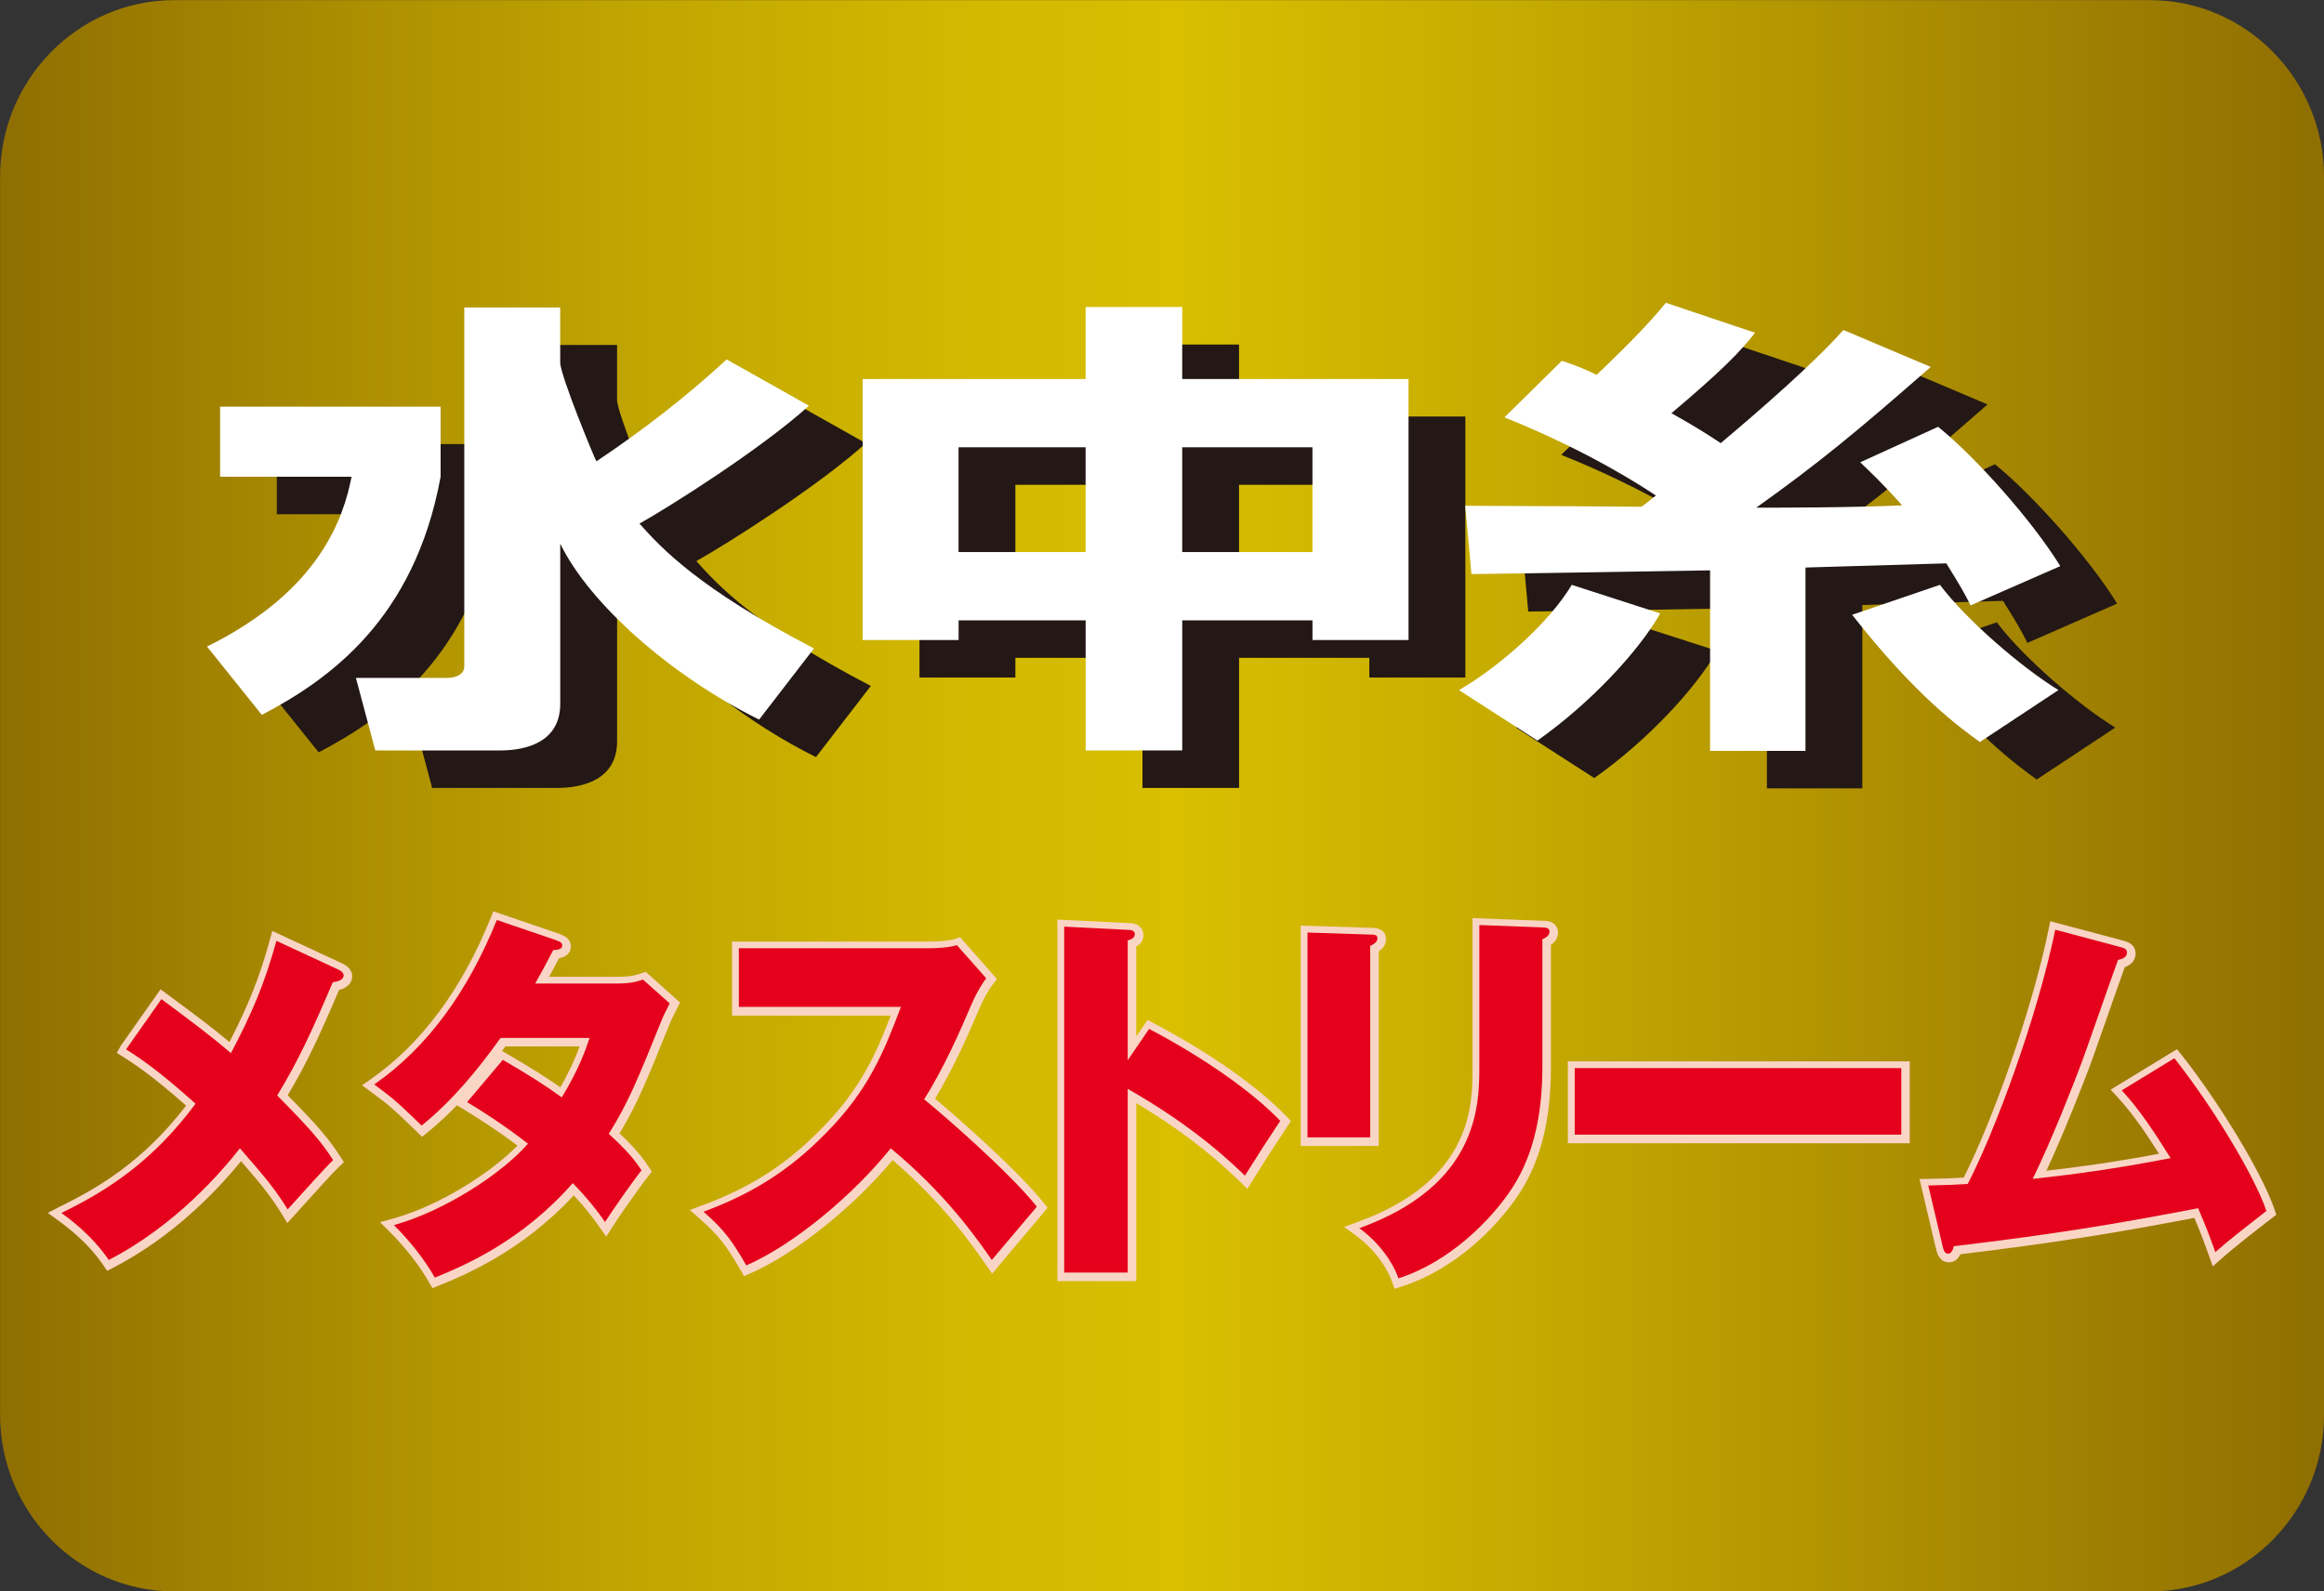 <?xml version="1.0" encoding="utf-8"?>
<!-- Generator: Adobe Illustrator 27.4.1, SVG Export Plug-In . SVG Version: 6.00 Build 0)  -->
<svg version="1.1" id="レイヤー_1" xmlns="http://www.w3.org/2000/svg" xmlns:xlink="http://www.w3.org/1999/xlink" x="0px"
	 y="0px" viewBox="0 0 73 50" style="enable-background:new 0 0 73 50;" xml:space="preserve">
<rect x="0" y="0" width="73" height="50" fill="#333333" stroke="none"/>
<style type="text/css">
	.st0{fill:#FCCF00;}
	.st1{fill:#FFFFFF;}
	.st2{fill:#EDCE9F;}
	.st3{fill:#E61F1A;}
	.st4{fill:#EA6DA4;}
	.st5{fill:#888888;}
	.st6{fill:#ED7700;}
	.st7{fill:#0060AE;}
	.st8{fill:#7A8992;}
	.st9{fill:#DADF00;}
	.st10{fill:#0081BA;}
	.st11{fill:#E30079;}
	.st12{fill:#009FE8;}
	.st13{fill:#B94A4C;}
	.st14{fill:#E3007F;}
	.st15{fill:#003893;}
	.st16{fill:#C59B57;}
	.st17{fill:#DF1D19;}
	.st18{fill:#A40081;}
	.st19{fill:#00A93A;}
	.st20{fill:#A2804A;}
	.st21{fill:#FFF000;}
	.st22{fill:#A80060;}
	.st23{fill:#C8C9CA;}
	.st24{fill:#008BD5;}
	.st25{fill:#C3D600;}
	.st26{fill:#D70C18;}
	.st27{fill:#231815;}
	.st28{fill:#004097;}
	.st29{fill:#009844;}
	.st30{fill:url(#SVGID_1_);}
	.st31{fill:#F9D5C5;}
	.st32{fill:#E5001C;}
	.st33{fill:#910782;}
</style>
<g>
	<linearGradient id="SVGID_1_" gradientUnits="userSpaceOnUse" x1="0.002" y1="25.004" x2="73.002" y2="25.004">
		<stop  offset="0" style="stop-color:#8F6E02"/>
		<stop  offset="0.095" style="stop-color:#A28301"/>
		<stop  offset="0.266" style="stop-color:#C0A401"/>
		<stop  offset="0.409" style="stop-color:#D2B800"/>
		<stop  offset="0.506" style="stop-color:#D9BF00"/>
		<stop  offset="0.653" style="stop-color:#C6AB01"/>
		<stop  offset="0.955" style="stop-color:#977602"/>
		<stop  offset="1" style="stop-color:#8F6E02"/>
	</linearGradient>
	<path class="st30" d="M67.531,50.004H5.473c-3.016,0-5.471-2.49-5.471-5.552V5.556
		c0-3.062,2.455-5.552,5.471-5.552h62.058c3.016,0,5.471,2.49,5.471,5.552v38.896
		C73.002,47.514,70.547,50.004,67.531,50.004z"/>
	<g>
		<g>
			<path class="st1" d="M10.669,30.501c0.059,0.025,0.154,0.098,0.154,0.174
				c0,0.135-0.165,0.196-0.342,0.219c-0.65,1.527-1.065,2.438-1.746,3.558
				c1.084,1.096,1.392,1.465,1.757,2.029c-0.272,0.258-0.958,1.037-1.429,1.552
				c-0.342-0.555-0.602-0.9-1.499-1.922c-0.544,0.692-1.984,2.401-4.119,3.511
				c-0.544-0.801-1.286-1.331-1.488-1.477c1.465-0.714,2.869-1.628,4.214-3.435
				c-1.23-1.107-1.841-1.491-2.183-1.709l1.11-1.575
				c1.014,0.748,1.558,1.154,2.183,1.695c0.65-1.227,1.062-2.188,1.429-3.53
				L10.669,30.501z"/>
			<path class="st31" d="M3.366,39.932L3.246,39.755c-0.339-0.499-0.816-0.973-1.419-1.409
				l-0.325-0.235l0.35-0.184c1.281-0.624,2.649-1.445,3.994-3.187
				c-1.08-0.958-1.63-1.31-1.965-1.524l-0.212-0.135l0.123-0.22l1.251-1.776
				l0.198,0.146c0.854,0.63,1.407,1.04,1.966,1.51
				c0.603-1.168,0.956-2.065,1.271-3.215l0.075-0.275l2.214,1.029
				c0.112,0.049,0.296,0.185,0.296,0.393c0,0.105-0.043,0.338-0.412,0.431
				c-0.615,1.442-1.016,2.307-1.614,3.31c1.007,1.023,1.306,1.393,1.657,1.934
				l0.108,0.168l-0.145,0.137c-0.189,0.179-0.611,0.648-0.984,1.061L9.026,38.429
				l-0.167-0.271C8.555,37.666,8.321,37.347,7.572,36.484
				c-0.858,1.051-2.208,2.411-4.016,3.349L3.366,39.932z M2.411,38.186
				c0.446,0.356,0.815,0.73,1.108,1.123c1.867-1.021,3.211-2.526,3.856-3.348
				l0.179-0.228l0.191,0.218c0.767,0.876,1.073,1.26,1.352,1.685L9.316,37.394
				c0.319-0.353,0.646-0.716,0.867-0.945c-0.31-0.459-0.639-0.839-1.619-1.828
				l-0.132-0.134l0.098-0.16c0.653-1.076,1.062-1.958,1.73-3.528l0.054-0.128
				l0.12-0.015l-1.569-0.729c-0.33,1.143-0.715,2.067-1.371,3.306l-0.142,0.267
				l-0.229-0.198c-0.587-0.508-1.125-0.914-1.97-1.537L4.33,32.934
				c0.384,0.254,0.992,0.687,2.003,1.596l0.163,0.147L6.364,34.852
				C5.039,36.634,3.642,37.553,2.411,38.186z"/>
			<path class="st32" d="M10.641,30.471c0.059,0.025,0.154,0.098,0.154,0.174
				c0,0.135-0.165,0.193-0.342,0.219c-0.653,1.527-1.065,2.438-1.746,3.556
				c1.084,1.098,1.392,1.468,1.757,2.031c-0.272,0.258-0.958,1.034-1.429,1.549
				c-0.342-0.552-0.602-0.897-1.499-1.919c-0.544,0.692-1.984,2.401-4.119,3.508
				c-0.544-0.798-1.286-1.331-1.488-1.477c1.465-0.712,2.869-1.625,4.214-3.432
				c-1.23-1.107-1.841-1.491-2.183-1.709l1.11-1.577
				c1.014,0.754,1.558,1.157,2.183,1.698c0.65-1.23,1.062-2.188,1.429-3.53
				L10.641,30.471z"/>
		</g>
		<g>
			<path class="st1" d="M15.821,33.33c0.829,0.482,1.345,0.813,1.852,1.183
				c0.532-0.874,0.757-1.513,0.874-1.872h-2.796
				c-0.72,1.009-1.524,1.981-2.48,2.757c-0.768-0.74-0.838-0.812-1.488-1.292
				c1.69-1.182,2.95-2.942,3.85-5.17l1.841,0.628
				c0.129,0.05,0.213,0.076,0.213,0.174c0,0.109-0.118,0.135-0.283,0.149
				c-0.213,0.403-0.356,0.675-0.566,1.045H19.41c0.437,0,0.628-0.062,0.815-0.123
				l0.838,0.748c-0.165,0.336-0.179,0.347-0.249,0.518
				c-0.756,1.872-1.037,2.572-1.664,3.581c0.661,0.602,0.874,0.911,1.028,1.146
				c-0.319,0.404-0.944,1.303-1.146,1.622c-0.258-0.37-0.544-0.737-1.014-1.219
				c-1.583,1.799-3.354,2.575-4.332,2.967c-0.345-0.605-0.804-1.168-1.286-1.65
				c1.558-0.429,3.376-1.597,4.211-2.558c-0.776-0.602-1.463-1.034-1.911-1.306
				L15.821,33.33z"/>
			<path class="st31" d="M13.581,40.474l-0.104-0.182c-0.305-0.535-0.736-1.088-1.247-1.599
				l-0.292-0.292l0.399-0.11c1.48-0.408,3.088-1.447,3.919-2.296
				c-0.677-0.509-1.275-0.885-1.68-1.131l-0.222-0.135
				c-0.308,0.318-0.616,0.601-0.93,0.856l-0.165,0.134l-0.229-0.221
				c-0.699-0.674-0.772-0.745-1.388-1.198l-0.269-0.199l0.274-0.192
				c1.592-1.114,2.858-2.818,3.765-5.063l0.085-0.211l2.056,0.701
				c0.163,0.063,0.376,0.146,0.376,0.402c0,0.257-0.21,0.34-0.369,0.371
				c-0.116,0.219-0.211,0.399-0.311,0.582h2.163c0.403,0,0.567-0.054,0.74-0.111
				l0.132-0.044l1.077,0.963l-0.205,0.414c-0.054,0.107-0.074,0.147-0.118,0.253
				l-0.026,0.064c-0.704,1.743-0.992,2.456-1.552,3.383
				c0.546,0.512,0.755,0.803,0.921,1.057l0.095,0.145l-0.108,0.136
				c-0.307,0.387-0.929,1.281-1.131,1.601l-0.194,0.307l-0.207-0.297
				c-0.195-0.279-0.428-0.593-0.812-1.003c-1.668,1.802-3.531,2.55-4.247,2.837
				L13.581,40.474z M12.844,38.638c0.369,0.4,0.689,0.82,0.944,1.234
				c0.82-0.336,2.544-1.115,4.049-2.825l0.171-0.195l0.181,0.185
				c0.377,0.385,0.632,0.694,0.834,0.963c0.242-0.359,0.602-0.871,0.858-1.208
				c-0.138-0.196-0.37-0.481-0.894-0.959l-0.148-0.135l0.106-0.17
				c0.609-0.979,0.884-1.66,1.619-3.479l0.026-0.066
				c0.05-0.121,0.073-0.167,0.134-0.287l0.042-0.083l-0.598-0.535
				c-0.168,0.049-0.383,0.093-0.758,0.093h-2.986l0.204-0.359
				c0.205-0.361,0.346-0.628,0.551-1.017l0.034-0.065l-1.445-0.494
				c-0.884,2.105-2.087,3.741-3.58,4.871c0.401,0.304,0.563,0.455,1.094,0.967
				c0.754-0.641,1.48-1.465,2.272-2.574l0.072-0.101h3.252l-0.104,0.315
				c-0.148,0.453-0.385,1.081-0.897,1.923l-0.136,0.223L17.532,34.708
				c-0.471-0.344-0.946-0.65-1.657-1.068l-0.81,0.96
				c0.444,0.276,1.039,0.665,1.694,1.174l0.201,0.156l-0.167,0.192
				C16.045,36.983,14.414,38.108,12.844,38.638z M15.771,33.023l0.171,0.099
				c0.713,0.414,1.201,0.72,1.658,1.042c0.298-0.517,0.482-0.941,0.609-1.284
				h-2.334C15.84,32.93,15.806,32.977,15.771,33.023z"/>
			<path class="st32" d="M15.794,33.301c0.829,0.482,1.345,0.81,1.852,1.18
				c0.532-0.871,0.757-1.513,0.874-1.869h-2.796
				c-0.72,1.009-1.524,1.981-2.48,2.754c-0.768-0.737-0.838-0.81-1.488-1.292
				c1.69-1.179,2.95-2.939,3.85-5.167l1.841,0.628
				c0.129,0.048,0.213,0.076,0.213,0.174c0,0.109-0.118,0.135-0.283,0.146
				c-0.213,0.406-0.356,0.678-0.566,1.048h2.572c0.437,0,0.628-0.062,0.815-0.123
				l0.838,0.748c-0.165,0.333-0.179,0.347-0.249,0.518
				c-0.756,1.869-1.037,2.572-1.664,3.581c0.661,0.602,0.874,0.908,1.028,1.146
				c-0.319,0.404-0.944,1.303-1.146,1.622c-0.258-0.37-0.544-0.737-1.014-1.219
				c-1.583,1.799-3.354,2.572-4.332,2.967c-0.345-0.605-0.804-1.168-1.286-1.65
				c1.558-0.429,3.376-1.597,4.211-2.558c-0.776-0.602-1.463-1.037-1.911-1.306
				L15.794,33.301z"/>
		</g>
		<g>
			<path class="st1" d="M23.236,31.67v-1.846h6.035c0.188,0,0.611-0.025,0.812-0.098
				l0.922,1.045c-0.095,0.123-0.272,0.384-0.448,0.787
				c-0.44,1.034-0.908,2.071-1.502,3.018c0.496,0.392,2.659,2.261,3.541,3.368
				c-0.389,0.468-1.025,1.208-1.415,1.678c-0.437-0.628-1.429-2.07-3.175-3.511
				c-1.135,1.415-2.99,3.004-4.536,3.679c-0.448-0.773-0.695-1.118-1.342-1.687
				c1.519-0.563,2.69-1.289,3.833-2.46c1.348-1.353,1.83-2.558,2.365-3.973
				H23.236z"/>
			<path class="st31" d="M23.371,40.097l-0.107-0.186
				c-0.442-0.762-0.678-1.086-1.293-1.626l-0.303-0.266l0.378-0.14
				c1.538-0.571,2.657-1.289,3.744-2.403c1.242-1.247,1.736-2.382,2.188-3.564
				h-4.983v-2.327h6.276c0.21,0,0.581-0.029,0.731-0.084l0.154-0.055l1.161,1.316
				l-0.121,0.157c-0.067,0.086-0.241,0.331-0.418,0.737
				c-0.465,1.094-0.889,2.01-1.407,2.868c0.736,0.608,2.615,2.27,3.414,3.271
				l0.122,0.153l-0.125,0.151c-0.183,0.22-0.422,0.502-0.663,0.786
				c-0.271,0.319-0.546,0.644-0.752,0.892l-0.202,0.243l-0.181-0.26
				c-0.465-0.668-1.37-1.967-2.946-3.308c-1.253,1.499-3.062,2.943-4.472,3.56
				L23.371,40.097z M22.578,38.188c0.417,0.4,0.661,0.736,0.991,1.293
				c1.376-0.659,3.094-2.078,4.251-3.52l0.153-0.19l0.188,0.155
				c1.558,1.285,2.538,2.592,3.039,3.301c0.17-0.202,0.362-0.429,0.553-0.654
				c0.188-0.222,0.373-0.44,0.532-0.63c-0.911-1.074-2.851-2.76-3.378-3.178
				l-0.169-0.134l0.114-0.182c0.554-0.883,0.994-1.832,1.484-2.984
				c0.132-0.302,0.263-0.526,0.363-0.677l-0.697-0.79
				c-0.259,0.054-0.599,0.067-0.731,0.067H23.477v1.366h5.198l-0.123,0.325
				c-0.488,1.29-0.993,2.626-2.419,4.058C25.082,36.889,24.003,37.613,22.578,38.188z
				"/>
			<path class="st32" d="M23.209,31.638v-1.844h6.035c0.188,0,0.611-0.025,0.812-0.098
				l0.922,1.042c-0.095,0.126-0.272,0.384-0.448,0.79
				c-0.44,1.034-0.908,2.068-1.502,3.015c0.496,0.395,2.659,2.264,3.541,3.371
				c-0.389,0.468-1.025,1.208-1.415,1.675c-0.437-0.628-1.429-2.068-3.175-3.508
				c-1.135,1.415-2.99,3.001-4.536,3.679c-0.448-0.776-0.695-1.121-1.345-1.687
				c1.521-0.563,2.693-1.292,3.836-2.46c1.348-1.356,1.83-2.561,2.365-3.976
				H23.209z"/>
		</g>
		<g>
			<path class="st1" d="M36.124,32.36c1.748,0.922,3.247,1.981,4.119,2.892
				c-0.53,0.798-0.588,0.888-1.11,1.723c-0.387-0.381-1.566-1.527-3.682-2.732
				v5.772h-1.995V29.146l1.995,0.098c0.081,0,0.224,0.014,0.224,0.137
				c0,0.123-0.129,0.171-0.224,0.199v3.763L36.124,32.36z"/>
			<path class="st31" d="M35.692,40.255h-2.476V28.894l2.247,0.11c0,0,0.001,0,0.001,0
				c0.331,0,0.452,0.204,0.452,0.378c0,0.113-0.043,0.257-0.224,0.359v2.825
				l0.355-0.518l0.19,0.1c1.756,0.926,3.28,1.997,4.18,2.937l0.133,0.139
				l-0.106,0.16c-0.528,0.795-0.587,0.886-1.106,1.718l-0.159,0.254l-0.214-0.211
				c-0.911-0.898-2.011-1.733-3.272-2.484V40.255z M33.697,39.774h1.514V29.473
				l-1.514-0.075V39.774z M35.354,33.911l0.216,0.123
				c1.349,0.768,2.531,1.629,3.516,2.561c0.353-0.564,0.465-0.737,0.848-1.315
				c-0.846-0.838-2.186-1.774-3.733-2.607L35.354,33.911z"/>
			<path class="st32" d="M36.096,32.329c1.748,0.922,3.247,1.981,4.119,2.889
				c-0.53,0.801-0.588,0.891-1.11,1.723c-0.387-0.378-1.566-1.524-3.682-2.729
				v5.772h-1.995V29.116l1.995,0.101c0.081,0,0.224,0.011,0.224,0.134
				c0,0.123-0.129,0.174-0.224,0.196v3.766L36.096,32.329z"/>
		</g>
		<g>
			<path class="st1" d="M43.068,29.393c0.143,0,0.227,0.011,0.227,0.123
				c0,0.123-0.143,0.196-0.227,0.235V35.768h-1.97v-6.436L43.068,29.393z
				 M48.476,29.172c0.12,0,0.224,0.025,0.224,0.123
				c0,0.149-0.14,0.21-0.224,0.247v4.01c0,1.345-0.224,2.698-0.944,3.805
				c-0.65,0.998-1.959,2.323-3.578,2.838c-0.174-0.502-0.602-1.115-1.227-1.572
				c3.698-1.342,3.769-3.802,3.769-5.057v-4.466L48.476,29.172z"/>
			<path class="st31" d="M43.803,40.495l-0.077-0.222
				c-0.139-0.402-0.512-0.996-1.142-1.457l-0.364-0.266l0.424-0.154
				c3.61-1.31,3.61-3.688,3.61-4.831v-4.716l2.226,0.082
				c0.438,0.002,0.46,0.303,0.46,0.364c0,0.2-0.117,0.32-0.224,0.391v3.865
				c0,1.632-0.322,2.919-0.983,3.936c-0.698,1.071-2.038,2.405-3.706,2.936
				L43.803,40.495z M43.198,38.698c0.387,0.351,0.702,0.772,0.894,1.195
				c1.454-0.538,2.644-1.755,3.238-2.668c0.609-0.936,0.905-2.138,0.905-3.673
				v-4.148l-1.5-0.055v4.217C46.735,34.681,46.735,37.241,43.198,38.698z
				 M43.308,36.008h-2.451v-6.925l2.215,0.07
				c0.383,0.001,0.463,0.198,0.463,0.364c0,0.186-0.12,0.305-0.227,0.377V36.008z
				 M41.339,35.527h1.489v-5.901l-1.489-0.047V35.527z"/>
			<path class="st32" d="M43.04,29.365c0.143,0,0.227,0.008,0.227,0.121
				c0,0.123-0.143,0.196-0.227,0.235v6.016h-1.97V29.301L43.04,29.365z
				 M48.448,29.141c0.12,0,0.224,0.025,0.224,0.123
				c0,0.149-0.14,0.21-0.224,0.247v4.012c0,1.339-0.224,2.693-0.944,3.799
				c-0.65,0.997-1.959,2.328-3.578,2.844c-0.174-0.504-0.602-1.121-1.227-1.575
				c3.698-1.339,3.769-3.802,3.769-5.057v-4.469L48.448,29.141z"/>
		</g>
		<g>
			<rect x="49.489" y="33.589" class="st1" width="10.258" height="2.093"/>
			<path class="st31" d="M59.987,35.922H49.248v-2.573h10.739V35.922z M49.73,35.441h9.776
				v-1.612h-9.776V35.441z"/>
			<rect x="49.464" y="33.561" class="st32" width="10.258" height="2.09"/>
		</g>
		<g>
			<path class="st1" d="M68.328,33.282c1.208,1.524,2.527,3.715,2.891,4.8
				c-0.544,0.42-1.191,0.922-1.605,1.292c-0.14-0.395-0.283-0.787-0.541-1.379
				c-2.751,0.527-4.511,0.813-7.674,1.194c-0.022,0.112-0.081,0.235-0.176,0.235
				c-0.12,0-0.151-0.137-0.177-0.247l-0.448-1.897
				c0.552-0.011,0.86-0.022,1.238-0.048c0.849-1.636,2.171-5.178,2.751-7.988
				l2.043,0.544c0.104,0.025,0.21,0.062,0.21,0.171
				c0,0.174-0.188,0.21-0.283,0.235c-0.199,0.53-1.014,2.903-1.202,3.385
				c-0.191,0.502-0.863,2.239-1.477,3.491c1.124-0.121,2.513-0.291,4.332-0.65
				c-0.474-0.748-0.941-1.488-1.535-2.129L68.328,33.282z"/>
			<path class="st31" d="M69.507,39.79l-0.12-0.337
				c-0.122-0.344-0.25-0.696-0.459-1.186c-2.432,0.464-4.212,0.761-7.35,1.142
				c-0.076,0.161-0.204,0.255-0.356,0.255c-0.311,0-0.383-0.313-0.411-0.431
				l-0.517-2.188l0.298-0.005c0.48-0.01,0.774-0.019,1.091-0.039
				c0.871-1.726,2.116-5.135,2.668-7.806l0.051-0.249L66.692,29.555
				c0.257,0.063,0.389,0.199,0.389,0.403c0,0.202-0.114,0.347-0.339,0.431
				c-0.106,0.291-0.299,0.841-0.499,1.412c-0.274,0.781-0.561,1.602-0.664,1.865
				c-0.122,0.32-0.712,1.858-1.298,3.118c0.967-0.11,2.121-0.264,3.537-0.533
				c-0.412-0.647-0.818-1.255-1.32-1.797l-0.2-0.216l2.086-1.272l0.132,0.167
				c1.218,1.537,2.56,3.768,2.931,4.872l0.054,0.162L71.367,38.272
				c-0.496,0.383-1.174,0.907-1.593,1.281L69.507,39.79z M60.9,37.513
				l0.343,1.451l0.127-0.015c3.3-0.398,5.099-0.701,7.658-1.191l0.189-0.036
				l0.077,0.176c0.189,0.435,0.319,0.766,0.428,1.065
				c0.37-0.31,0.829-0.668,1.212-0.965c-0.407-1.064-1.568-2.983-2.663-4.4
				l-1.225,0.747c0.518,0.605,0.948,1.283,1.365,1.941l0.188,0.296l-0.341,0.073
				c-1.815,0.358-3.219,0.531-4.353,0.653l-0.434,0.047l0.192-0.392
				c0.633-1.291,1.334-3.118,1.468-3.471c0.102-0.262,0.387-1.076,0.659-1.851
				c0.231-0.659,0.452-1.289,0.543-1.533l0.044-0.117l0.044-0.012l-1.65-0.439
				c-0.597,2.735-1.859,6.14-2.721,7.801L61.988,37.463l-0.135,0.009
				C61.544,37.493,61.282,37.504,60.9,37.513z"/>
			<path class="st32" d="M68.3,33.251c1.208,1.524,2.527,3.715,2.891,4.797
				c-0.541,0.423-1.191,0.925-1.605,1.294c-0.14-0.395-0.283-0.787-0.541-1.379
				c-2.751,0.527-4.511,0.813-7.674,1.194c-0.022,0.109-0.081,0.235-0.176,0.235
				c-0.12,0-0.151-0.137-0.177-0.249l-0.448-1.894
				c0.552-0.011,0.86-0.025,1.238-0.048c0.849-1.636,2.171-5.181,2.751-7.988
				l2.043,0.544c0.104,0.022,0.21,0.062,0.21,0.171
				c0,0.174-0.188,0.21-0.283,0.235c-0.199,0.53-1.014,2.903-1.202,3.382
				c-0.191,0.507-0.863,2.241-1.477,3.497c1.124-0.123,2.513-0.297,4.332-0.653
				c-0.474-0.751-0.941-1.491-1.535-2.129L68.3,33.251z"/>
		</g>
	</g>
	<g>
		<g>
			<path class="st27" d="M8.695,13.954h6.93v2.204c-0.82,4.468-3.484,6.364-5.615,7.481
				l-1.723-2.146c3.542-1.75,4.287-4.041,4.541-5.336H8.695V13.954z
				 M19.384,12.573c0,0.397,1.078,3.013,1.136,3.101
				c1.469-0.984,2.839-2.044,4.091-3.203l2.585,1.455
				c-1.507,1.367-4.424,3.203-5.323,3.704c0.683,0.764,1.84,2.027,5.481,3.923
				l-1.723,2.235c-2.759-1.367-5.327-3.631-6.247-5.527v5.028
				c0,1.19-1.036,1.469-1.898,1.469h-3.912l-0.608-2.279h2.855
				c0.275,0,0.549-0.102,0.549-0.366V10.839h3.013V12.573z"/>
			<path class="st27" d="M28.881,13.087h7.005v-2.262h3.034v2.262h7.109v8.201h-3.017v-0.618
				h-4.091v4.087H35.886v-4.087h-3.991v0.618h-3.013V13.087z M31.895,15.232v3.292
				h3.991v-3.292H31.895z M38.92,15.232v3.292h4.091v-3.292H38.92z"/>
			<path class="st27" d="M53.937,20.451c-0.687,1.205-2.214,2.836-3.858,3.996
				l-2.464-1.586c1.29-0.749,2.839-2.131,3.542-3.307L53.937,20.451z
				 M47.81,17.07c0.724,0,2.268,0.015,3.425,0.015
				c0.175,0,1.781,0.015,2.114,0.015c0.117-0.087,0.154-0.117,0.45-0.352
				c-0.354-0.235-2.077-1.382-4.757-2.456l1.802-1.777
				c0.391,0.131,0.645,0.221,1.095,0.441c0.762-0.737,1.527-1.471,2.173-2.264
				l2.801,0.941c-0.454,0.587-1.041,1.19-2.626,2.528
				c0.766,0.427,1.195,0.705,1.548,0.941c1.274-1.074,2.897-2.485,3.854-3.556
				l2.743,1.161c-2.347,2.056-3.525,3.026-5.481,4.422c0.803,0,2.997,0,4.582-0.073
				c-0.628-0.705-0.999-1.043-1.315-1.353l2.447-1.115
				c1.195,0.97,2.959,2.953,3.837,4.378l-2.818,1.234
				c-0.175-0.352-0.333-0.631-0.766-1.321l-4.42,0.131v5.762h-2.997v-5.673
				c-6.422,0.102-7.146,0.117-7.496,0.117L47.81,17.07z M63.976,24.493
				c-0.624-0.456-1.994-1.426-4.012-3.998l2.759-0.941
				c0.803,1.072,2.526,2.572,3.721,3.307L63.976,24.493z"/>
		</g>
		<g>
			<path class="st1" d="M6.914,12.777h6.926v2.204c-0.82,4.468-3.484,6.364-5.615,7.481
				l-1.723-2.146c3.542-1.75,4.287-4.041,4.541-5.336h-4.129V12.777z
				 M17.598,11.395c0,0.397,1.078,3.013,1.136,3.101
				c1.469-0.984,2.839-2.044,4.091-3.203l2.585,1.455
				c-1.507,1.367-4.424,3.203-5.323,3.704c0.683,0.764,1.84,2.027,5.481,3.923
				l-1.723,2.235c-2.759-1.367-5.327-3.631-6.247-5.527v5.028
				c0,1.19-1.036,1.469-1.898,1.469h-3.912l-0.608-2.279h2.855
				c0.275,0,0.549-0.102,0.549-0.366V9.661h3.013V11.395z"/>
			<path class="st1" d="M27.096,11.909h7.005V9.647h3.034v2.262h7.109v8.201h-3.017v-0.618
				h-4.091v4.087h-3.034v-4.087h-3.991v0.618h-3.013V11.909z M30.109,14.054v3.292
				h3.991v-3.292H30.109z M37.135,14.054v3.292h4.091v-3.292H37.135z"/>
			<path class="st1" d="M52.151,19.274c-0.687,1.205-2.214,2.836-3.858,3.996l-2.464-1.586
				c1.29-0.749,2.839-2.131,3.542-3.307L52.151,19.274z M46.025,15.892
				c0.724,0,2.268,0.015,3.425,0.015c0.175,0,1.781,0.015,2.114,0.015
				c0.117-0.087,0.154-0.117,0.45-0.352c-0.354-0.235-2.077-1.382-4.757-2.456
				l1.802-1.777c0.391,0.131,0.645,0.221,1.095,0.441
				c0.762-0.737,1.527-1.471,2.173-2.264l2.801,0.941
				c-0.454,0.587-1.041,1.19-2.626,2.528c0.766,0.427,1.195,0.705,1.548,0.941
				c1.274-1.074,2.897-2.485,3.854-3.556l2.743,1.161
				c-2.347,2.056-3.525,3.026-5.481,4.422c0.803,0,2.997,0,4.582-0.073
				c-0.628-0.705-0.999-1.043-1.315-1.353l2.447-1.115
				c1.195,0.97,2.959,2.953,3.837,4.378l-2.818,1.234
				c-0.175-0.352-0.333-0.631-0.762-1.321l-4.424,0.131v5.762h-2.997v-5.673
				c-6.422,0.102-7.146,0.117-7.496,0.117L46.025,15.892z M62.19,23.315
				c-0.624-0.456-1.994-1.425-4.012-3.998l2.759-0.941
				c0.803,1.072,2.526,2.572,3.721,3.307L62.19,23.315z"/>
		</g>
	</g>
</g>
</svg>
